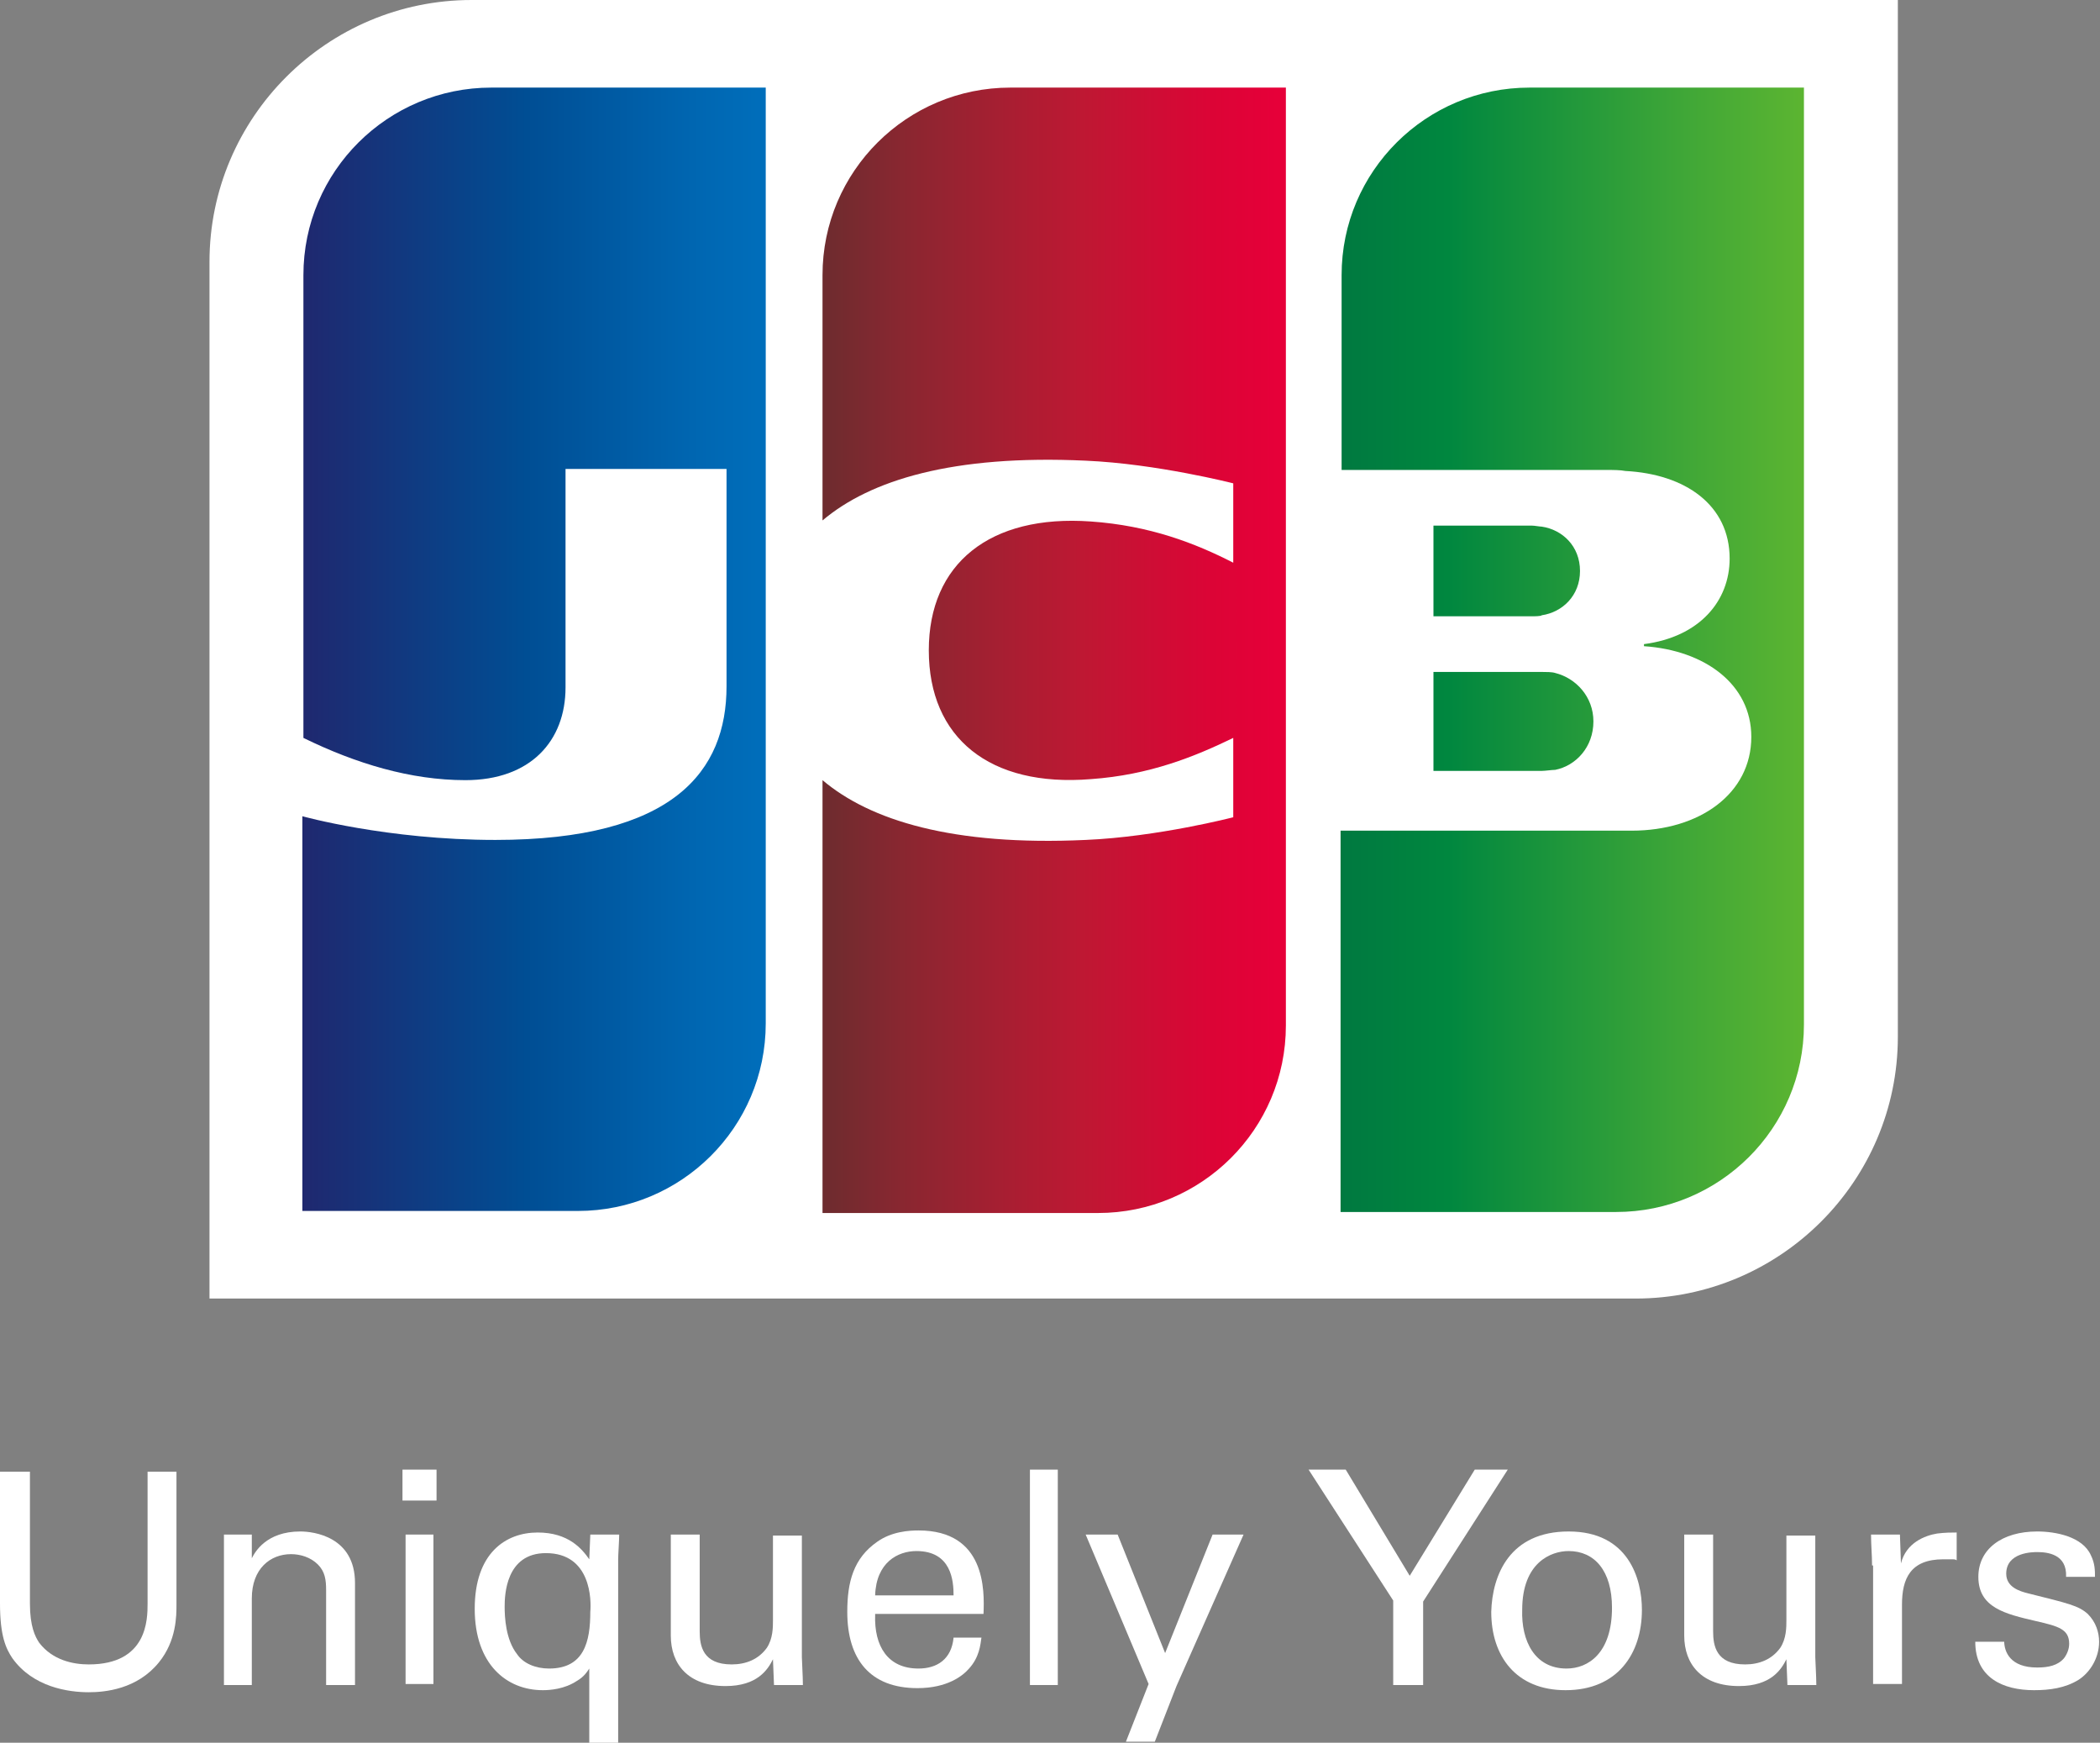 <svg width="241" height="200" viewBox="0 0 241 200" fill="none" xmlns="http://www.w3.org/2000/svg">
<rect x="0" y="0" width="241" height="200" fill="#808080" stroke="none"/>
<path d="M217.801 118.983C217.801 135.541 204.3 149.024 187.719 149.024H24.042V30.041C24.042 13.483 37.544 0 54.124 0H217.801V118.983Z" fill="white"/>
<path d="M164.506 88.469H176.942C177.297 88.469 178.126 88.35 178.481 88.35C180.85 87.877 182.863 85.748 182.863 82.791C182.863 79.953 180.85 77.824 178.481 77.233C178.126 77.114 177.415 77.114 176.942 77.114H164.506V88.469Z" fill="url(#paint0_linear_1342_865)"/>
<path d="M175.52 10.054C163.677 10.054 153.965 19.634 153.965 31.579V53.933H184.403C185.113 53.933 185.943 53.933 186.535 54.051C193.404 54.406 198.497 57.954 198.497 64.105C198.497 68.954 195.062 73.093 188.666 73.921V74.158C195.654 74.631 200.984 78.534 200.984 84.566C200.984 91.071 195.062 95.329 187.245 95.329H153.847V139.09H185.469C197.312 139.09 207.024 129.51 207.024 117.564V10.054H175.52Z" fill="url(#paint1_linear_1342_865)"/>
<path d="M181.324 65.523C181.324 62.685 179.31 60.792 176.942 60.438C176.705 60.438 176.112 60.319 175.757 60.319H164.506V70.727H175.757C176.112 70.727 176.823 70.727 176.942 70.609C179.31 70.254 181.324 68.362 181.324 65.523Z" fill="url(#paint2_linear_1342_865)"/>
<path d="M56.375 10.053C44.531 10.053 34.82 19.633 34.82 31.578V84.683C40.86 87.64 47.137 89.532 53.414 89.532C60.875 89.532 64.902 85.038 64.902 78.888V53.814H83.378V78.769C83.378 88.468 77.338 96.392 56.849 96.392C44.413 96.392 34.701 93.672 34.701 93.672V138.971H66.323C78.167 138.971 87.878 129.39 87.878 117.445V10.053H56.375Z" fill="url(#paint3_linear_1342_865)"/>
<path d="M115.948 10.053C104.104 10.053 94.393 19.633 94.393 31.578V59.727C99.841 55.115 109.315 52.158 124.593 52.868C132.765 53.222 141.53 55.47 141.53 55.47V64.577C137.148 62.33 131.936 60.319 125.186 59.846C113.579 59.018 106.591 64.695 106.591 74.63C106.591 84.683 113.579 90.36 125.186 89.414C131.936 88.941 137.148 86.812 141.53 84.683V93.79C141.53 93.79 132.884 96.037 124.593 96.392C109.315 97.102 99.841 94.145 94.393 89.532V139.207H126.015C137.858 139.207 147.57 129.627 147.57 117.681V10.053H115.948Z" fill="url(#paint4_linear_1342_865)"/>
<path d="M3.435 168.658V184.034C3.435 186.636 4.027 187.818 4.501 188.528C6.04 190.539 8.409 191.012 10.185 191.012C16.936 191.012 16.936 185.808 16.936 184.034V168.895H20.252V184.152C20.252 185.453 20.252 188.292 18.239 190.775C15.752 193.85 12.08 194.205 10.185 194.205C7.817 194.205 3.79 193.614 1.421 190.302C0.711 189.238 0 187.818 0 184.034V168.895H3.435V168.658Z" fill="white"/>
<path d="M25.7 178.12V176.11H28.898V178.83C29.253 178.12 30.556 175.755 34.464 175.755C36.004 175.755 40.741 176.346 40.741 181.669V193.378H37.425V182.496C37.425 181.314 37.307 180.368 36.478 179.54C35.649 178.712 34.464 178.357 33.398 178.357C31.03 178.357 28.898 180.013 28.898 183.443V193.378H25.7V178.12Z" fill="white"/>
<path d="M46.19 168.658H50.098V172.206H46.19V168.658ZM46.545 176.109H49.742V193.259H46.545V176.109Z" fill="white"/>
<path d="M71.06 176.11C71.06 176.819 70.942 178.357 70.942 178.948V200.001H67.626V191.485C67.389 191.84 67.034 192.431 66.204 192.904C64.783 193.851 63.125 193.969 62.296 193.969C58.151 193.969 54.48 191.012 54.48 184.625C54.48 178.239 58.032 175.873 61.704 175.873C65.257 175.873 66.797 177.765 67.626 178.948L67.744 176.11H71.06ZM62.651 178.239C58.032 178.239 57.914 183.088 57.914 184.389C57.914 185.571 58.032 188.173 59.335 189.829C60.046 190.894 61.467 191.485 63.007 191.485C67.034 191.485 67.744 188.41 67.744 184.98C67.863 183.679 67.863 178.239 62.651 178.239Z" fill="white"/>
<path d="M80.299 176.109V187.227C80.299 188.883 80.654 191.012 83.97 191.012C85.628 191.012 87.049 190.42 87.997 189.119C88.707 188.055 88.707 186.754 88.707 185.926V176.228H92.024V190.184C92.024 190.539 92.142 192.431 92.142 193.377H88.826L88.707 190.42C88.115 191.603 86.931 193.496 83.26 193.496C78.996 193.496 76.982 191.012 76.982 187.7V176.109H80.299Z" fill="white"/>
<path d="M100.433 185.335C100.315 188.883 101.854 191.485 105.407 191.485C107.539 191.485 109.197 190.421 109.434 187.937H112.632C112.513 188.765 112.395 190.184 111.211 191.485C110.5 192.313 108.724 193.733 105.289 193.733C99.841 193.733 97.235 190.421 97.235 184.98C97.235 181.55 97.946 178.83 100.67 176.938C102.328 175.755 104.341 175.637 105.407 175.637C113.106 175.637 112.987 182.497 112.869 185.217H100.433V185.335ZM109.434 183.088C109.434 181.432 109.197 178.002 105.17 178.002C103.039 178.002 100.552 179.303 100.433 183.088H109.434Z" fill="white"/>
<path d="M118.197 168.658H121.395V193.377H118.197V168.658Z" fill="white"/>
<path d="M135.015 193.496L132.528 199.882H129.212L131.817 193.259L124.593 176.109H128.264L133.712 189.711L139.16 176.109H142.713L135.015 193.496Z" fill="white"/>
<path d="M159.887 183.679L150.176 168.658H154.439L161.782 180.84L169.244 168.658H173.034L163.322 183.797V193.377H159.887V183.679Z" fill="white"/>
<path d="M180.02 175.755C186.89 175.755 188.429 181.195 188.429 184.744C188.429 189.829 185.587 193.969 179.665 193.969C173.98 193.969 171.138 190.066 171.138 184.98C171.256 180.722 173.27 175.755 180.02 175.755ZM179.783 191.485C182.271 191.485 184.995 189.711 184.995 184.507C184.995 180.249 182.981 178.002 180.02 178.002C178.007 178.002 174.691 179.303 174.691 184.744C174.572 188.292 176.112 191.485 179.783 191.485Z" fill="white"/>
<path d="M196.601 176.109V187.227C196.601 188.883 196.957 191.012 200.273 191.012C201.931 191.012 203.352 190.42 204.3 189.119C205.01 188.055 205.01 186.754 205.01 185.926V176.228H208.326V190.184C208.326 190.539 208.445 192.431 208.445 193.377H205.129L205.01 190.42C204.418 191.603 203.234 193.496 199.562 193.496C195.299 193.496 193.285 191.012 193.285 187.7V176.109H196.601Z" fill="white"/>
<path d="M214.841 179.658C214.841 178.475 214.723 177.292 214.723 176.11H218.039L218.157 179.421C218.749 177.056 220.881 176.228 222.302 175.991C223.25 175.873 223.961 175.873 224.553 175.873V179.066C224.434 178.948 224.197 178.948 223.961 178.948C223.724 178.948 223.368 178.948 223.013 178.948C219.223 178.948 218.276 181.195 218.276 184.152V193.259H214.96V179.658H214.841Z" fill="white"/>
<path d="M230.001 188.292C230.001 189.593 230.711 191.367 233.791 191.367C235.093 191.367 236.159 191.13 236.87 190.302C237.225 189.829 237.462 189.238 237.462 188.647C237.462 186.991 236.278 186.636 233.672 186.045C230.119 185.217 227.04 184.507 227.04 180.959C227.04 177.766 229.764 175.755 233.791 175.755C235.922 175.755 239.002 176.346 239.949 178.475C240.423 179.421 240.423 180.249 240.423 180.959H237.107C237.225 178.357 234.975 178.12 233.791 178.12C233.317 178.12 230.238 178.12 230.238 180.604C230.238 182.142 231.777 182.615 232.725 182.851C237.462 184.034 238.528 184.271 239.594 185.217C240.541 186.163 240.897 187.346 240.897 188.41C240.897 190.302 239.831 191.958 238.528 192.786C236.988 193.732 235.212 193.969 233.435 193.969C229.882 193.969 226.685 192.55 226.685 188.41H230.001V188.292Z" fill="white"/>
<defs>
<linearGradient id="paint0_linear_1342_865" x1="153.942" y1="82.803" x2="207.17" y2="82.803" gradientUnits="userSpaceOnUse">
<stop stop-color="#007940"/>
<stop offset="0.229" stop-color="#00873F"/>
<stop offset="0.743" stop-color="#40A737"/>
<stop offset="1" stop-color="#5CB531"/>
</linearGradient>
<linearGradient id="paint1_linear_1342_865" x1="153.944" y1="74.518" x2="207.169" y2="74.518" gradientUnits="userSpaceOnUse">
<stop stop-color="#007940"/>
<stop offset="0.229" stop-color="#00873F"/>
<stop offset="0.743" stop-color="#40A737"/>
<stop offset="1" stop-color="#5CB531"/>
</linearGradient>
<linearGradient id="paint2_linear_1342_865" x1="153.942" y1="65.505" x2="207.165" y2="65.505" gradientUnits="userSpaceOnUse">
<stop stop-color="#007940"/>
<stop offset="0.229" stop-color="#00873F"/>
<stop offset="0.743" stop-color="#40A737"/>
<stop offset="1" stop-color="#5CB531"/>
</linearGradient>
<linearGradient id="paint3_linear_1342_865" x1="34.793" y1="74.517" x2="88.839" y2="74.517" gradientUnits="userSpaceOnUse">
<stop stop-color="#1F286F"/>
<stop offset="0.475" stop-color="#004E94"/>
<stop offset="0.826" stop-color="#0066B1"/>
<stop offset="1" stop-color="#006FBC"/>
</linearGradient>
<linearGradient id="paint4_linear_1342_865" x1="94.085" y1="74.517" x2="146.575" y2="74.517" gradientUnits="userSpaceOnUse">
<stop stop-color="#6C2C2F"/>
<stop offset="0.173" stop-color="#882730"/>
<stop offset="0.573" stop-color="#BE1833"/>
<stop offset="0.859" stop-color="#DC0436"/>
<stop offset="1" stop-color="#E60039"/>
</linearGradient>
</defs>
</svg>
